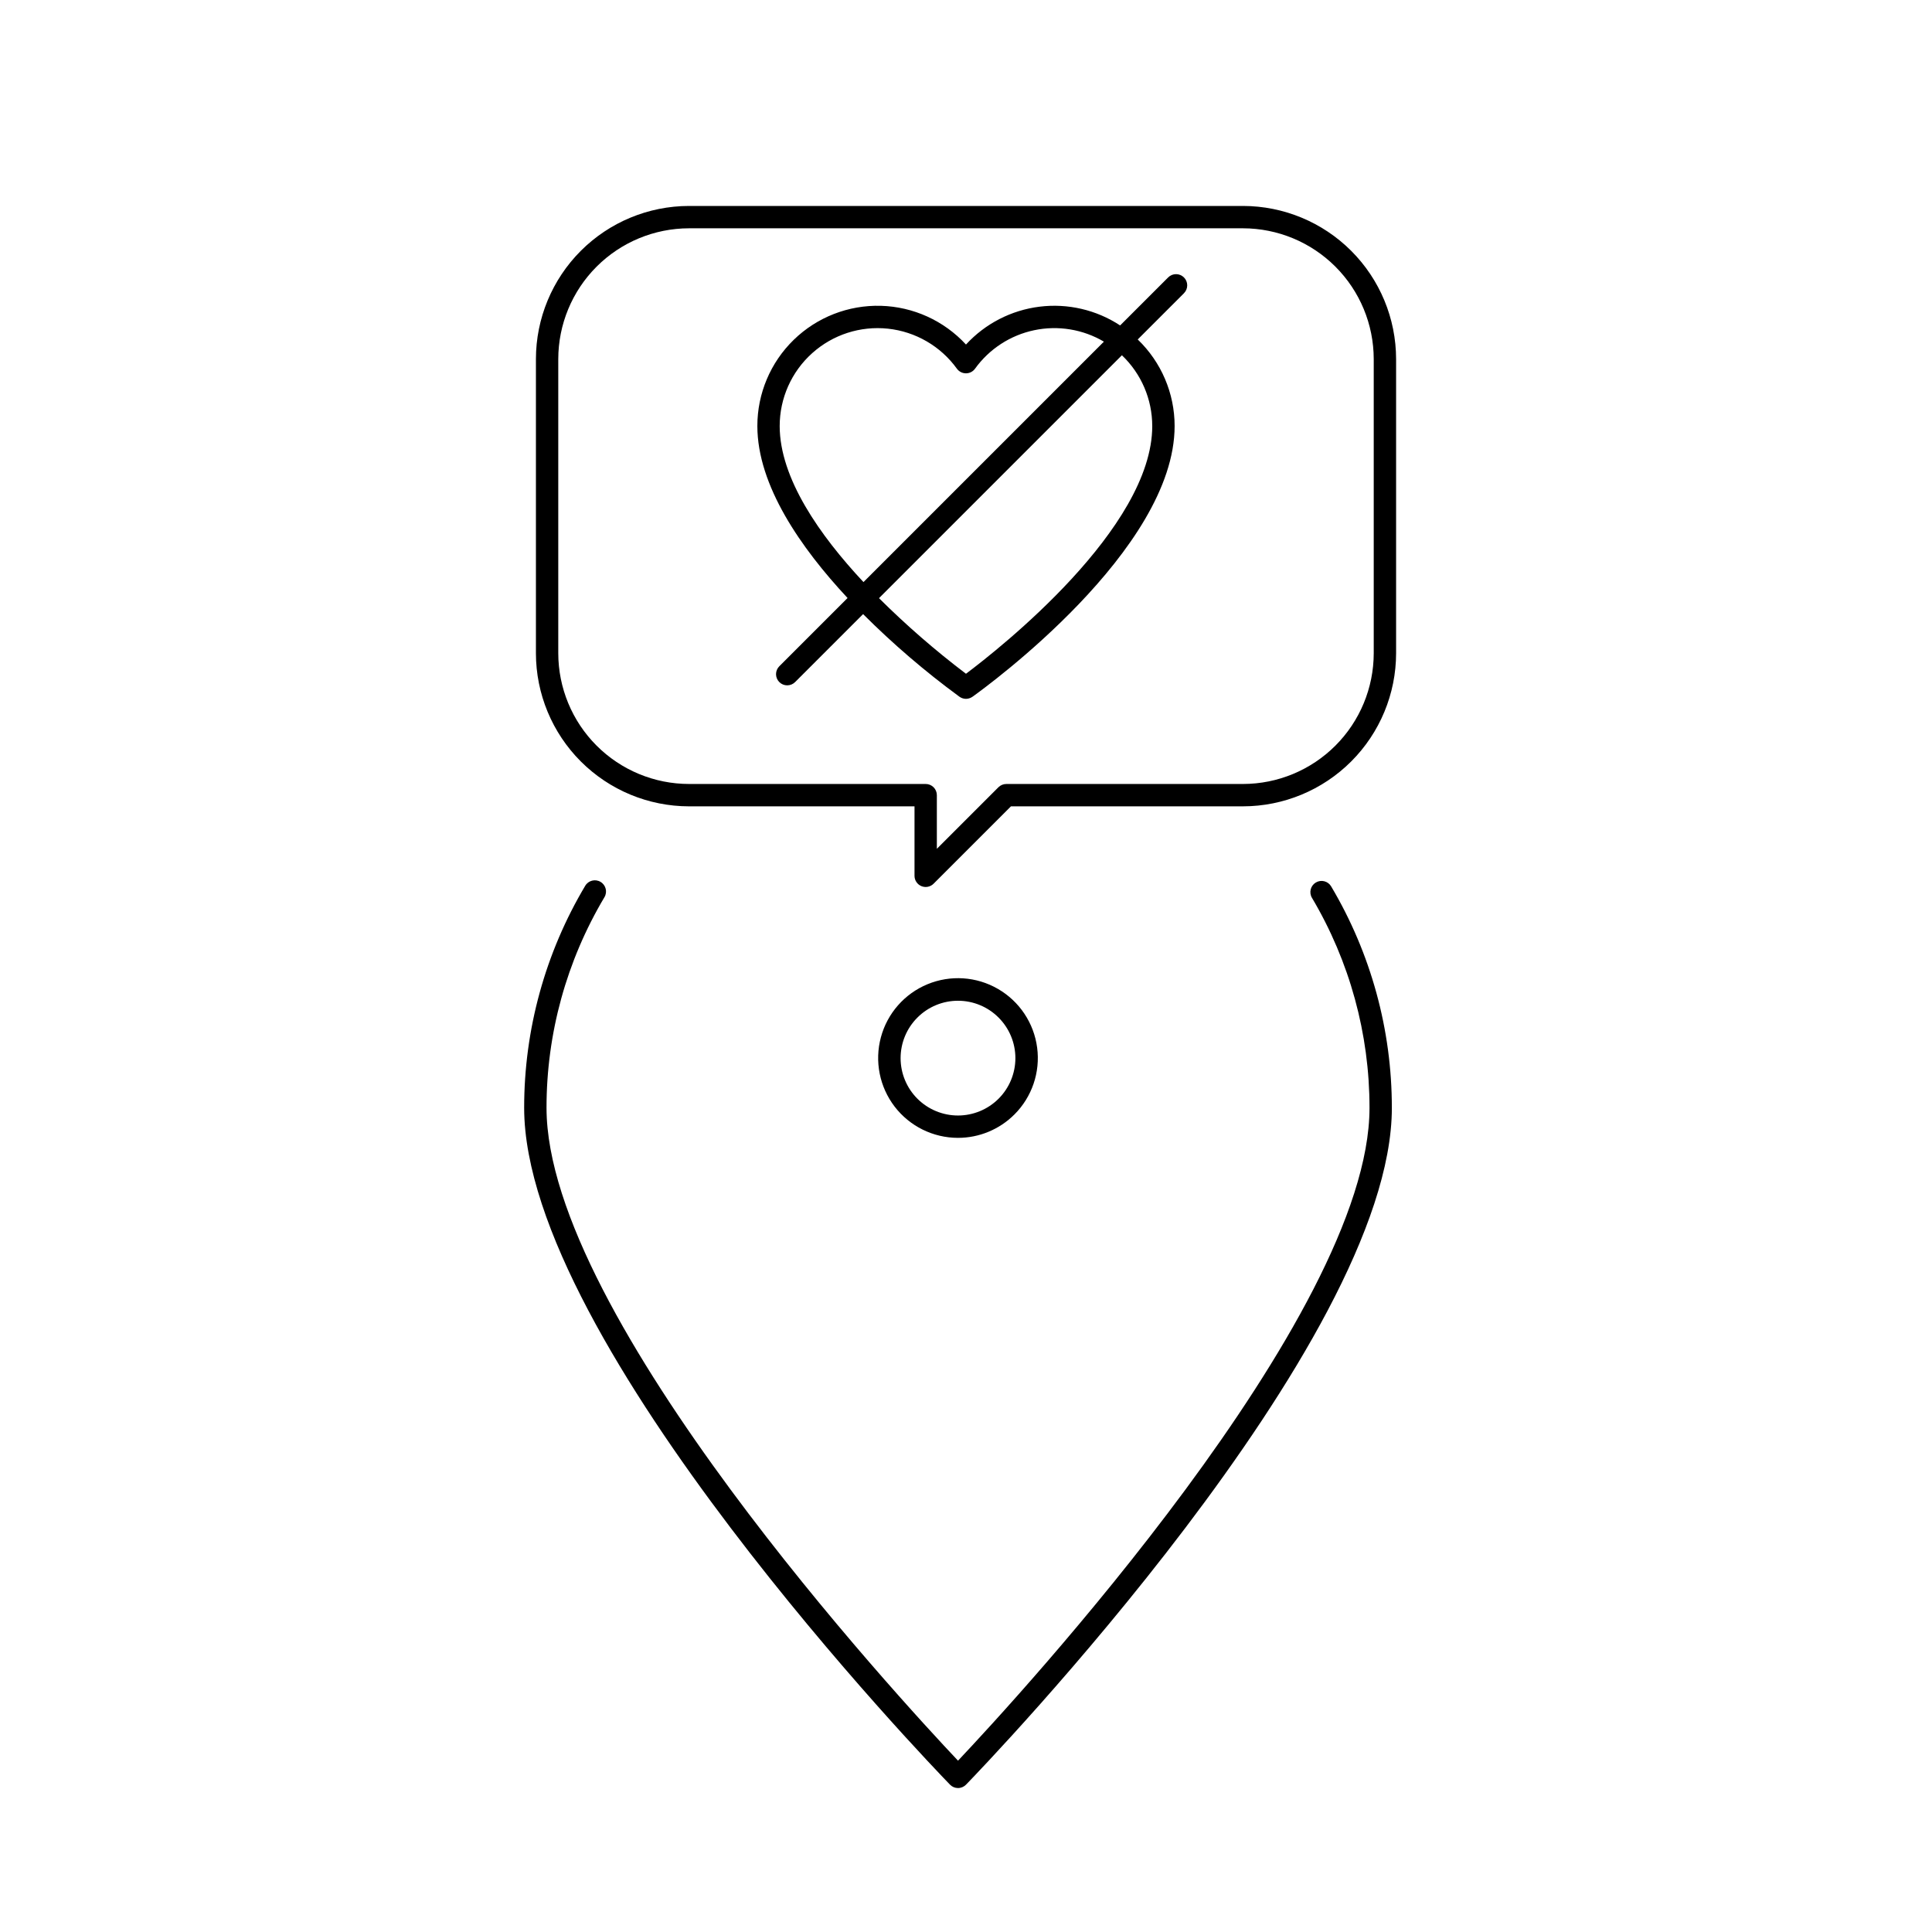<?xml version="1.0" encoding="UTF-8"?>
<!-- Uploaded to: ICON Repo, www.svgrepo.com, Generator: ICON Repo Mixer Tools -->
<svg fill="#000000" width="800px" height="800px" version="1.1" viewBox="144 144 512 512" xmlns="http://www.w3.org/2000/svg">
 <g>
  <path d="m496.77 378.9c-0.836-1.406-2.652-1.863-4.059-1.027-1.402 0.836-1.867 2.648-1.031 4.055 9.996 16.844 15.266 36.074 15.254 55.66 0 55.301-93.641 156.7-109.05 173.01-15.414-16.309-109.05-117.7-109.05-173.01-0.016-19.648 5.289-38.938 15.348-55.816 0.84-1.406 0.379-3.227-1.027-4.062-1.402-0.84-3.223-0.379-4.059 1.023-10.609 17.801-16.199 38.137-16.188 58.855 0 62.348 108.24 174.62 112.85 179.36v0.004c0.555 0.574 1.324 0.898 2.125 0.898 0.801 0 1.566-0.324 2.125-0.898 4.609-4.75 112.85-117.02 112.85-179.36l-0.004-0.004c0.016-20.652-5.543-40.93-16.086-58.688z"/>
  <path d="m412.82 439.36c4.66-4.644 6.891-11.195 6.035-17.719-0.852-6.523-4.691-12.277-10.387-15.57-5.691-3.297-12.598-3.754-18.676-1.238-6.082 2.516-10.645 7.715-12.348 14.066-1.707 6.356-0.359 13.141 3.644 18.363 4.004 5.219 10.211 8.281 16.789 8.281 5.602 0 10.977-2.223 14.941-6.184zm-25.699-4.188h0.004c-2.856-2.852-4.457-6.723-4.457-10.754 0-4.035 1.602-7.902 4.457-10.754 2.852-2.856 6.719-4.457 10.754-4.457 4.035 0 7.902 1.602 10.754 4.457 2.852 2.852 4.457 6.719 4.457 10.754 0 4.031-1.605 7.902-4.457 10.754-2.856 2.848-6.723 4.449-10.754 4.449s-7.902-1.602-10.754-4.449z"/>
  <path d="m453.57 217.52-12.723 12.723c-6.305-4.137-13.875-5.898-21.355-4.969-7.484 0.926-14.395 4.484-19.496 10.031-5.828-6.324-13.965-10.027-22.562-10.262-8.598-0.234-16.926 3.016-23.09 9.016-6.164 6-9.641 14.234-9.637 22.836 0 15.746 11.535 32.324 23.906 45.582l-18.086 18.086c-0.559 0.559-0.871 1.312-0.871 2.098s0.312 1.539 0.867 2.094c0.555 0.559 1.309 0.871 2.098 0.867 0.785 0 1.539-0.312 2.094-0.867l18.012-18.012c7.902 7.902 16.398 15.188 25.41 21.801l0.141 0.102c0.023 0.016 0.047 0.027 0.07 0.043 0.098 0.066 0.199 0.129 0.305 0.184 0.027 0.016 0.059 0.027 0.086 0.039 0.117 0.055 0.238 0.105 0.359 0.145l0.02 0.004c0.281 0.09 0.574 0.141 0.867 0.141h0.02c0.293 0 0.586-0.051 0.867-0.141l0.016-0.004c0.125-0.039 0.242-0.086 0.359-0.145 0.027-0.012 0.059-0.027 0.086-0.039 0.105-0.055 0.207-0.113 0.305-0.18 0.023-0.016 0.051-0.027 0.074-0.043l0.137-0.098c3.625-2.59 53.438-38.832 53.438-71.656 0-8.656-3.531-16.941-9.777-22.934l12.25-12.25v-0.004c1.156-1.156 1.156-3.031 0-4.188s-3.031-1.156-4.188 0zm-102.94 39.375h-0.004c0-7.359 3.125-14.375 8.602-19.293 5.473-4.922 12.777-7.281 20.098-6.5 7.316 0.785 13.957 4.641 18.266 10.609 0.559 0.77 1.449 1.223 2.402 1.223 0.949 0 1.84-0.453 2.398-1.223 3.773-5.238 9.371-8.875 15.688-10.203 6.32-1.328 12.906-0.246 18.469 3.031l-63.719 63.719c-11.566-12.371-22.203-27.508-22.203-41.363zm98.73 0c0 27.109-40.453 58.969-49.363 65.656h-0.004c-8.121-6.152-15.824-12.848-23.047-20.031l64.371-64.371c5.133 4.883 8.039 11.66 8.039 18.746z"/>
  <path d="m513.98 239.15c-0.012-10.758-4.293-21.07-11.898-28.676-7.606-7.606-17.918-11.883-28.676-11.895h-146.81c-10.758 0.012-21.07 4.289-28.676 11.895-7.606 7.606-11.883 17.918-11.895 28.676v77.969c0.012 10.754 4.289 21.066 11.895 28.672 7.606 7.609 17.918 11.887 28.676 11.898h59.758v18.41c0 1.199 0.719 2.277 1.828 2.738 1.105 0.457 2.379 0.203 3.227-0.645l20.504-20.504h61.492c10.758-0.012 21.07-4.289 28.676-11.898 7.606-7.606 11.887-17.918 11.898-28.672zm-5.926 77.965v0.004c-0.012 9.184-3.664 17.992-10.16 24.484-6.496 6.496-15.301 10.152-24.488 10.16h-62.719c-0.785 0-1.539 0.312-2.094 0.867l-16.316 16.316v-14.219c0-0.789-0.312-1.539-0.867-2.098-0.555-0.555-1.309-0.867-2.094-0.867h-62.719c-9.188-0.008-17.992-3.664-24.488-10.16-6.496-6.492-10.148-15.301-10.16-24.484v-77.969c0.012-9.184 3.664-17.992 10.16-24.488 6.496-6.496 15.301-10.148 24.488-10.16h146.81c9.188 0.012 17.992 3.664 24.488 10.16 6.496 6.496 10.148 15.305 10.16 24.488z"/>
 </g>
</svg>